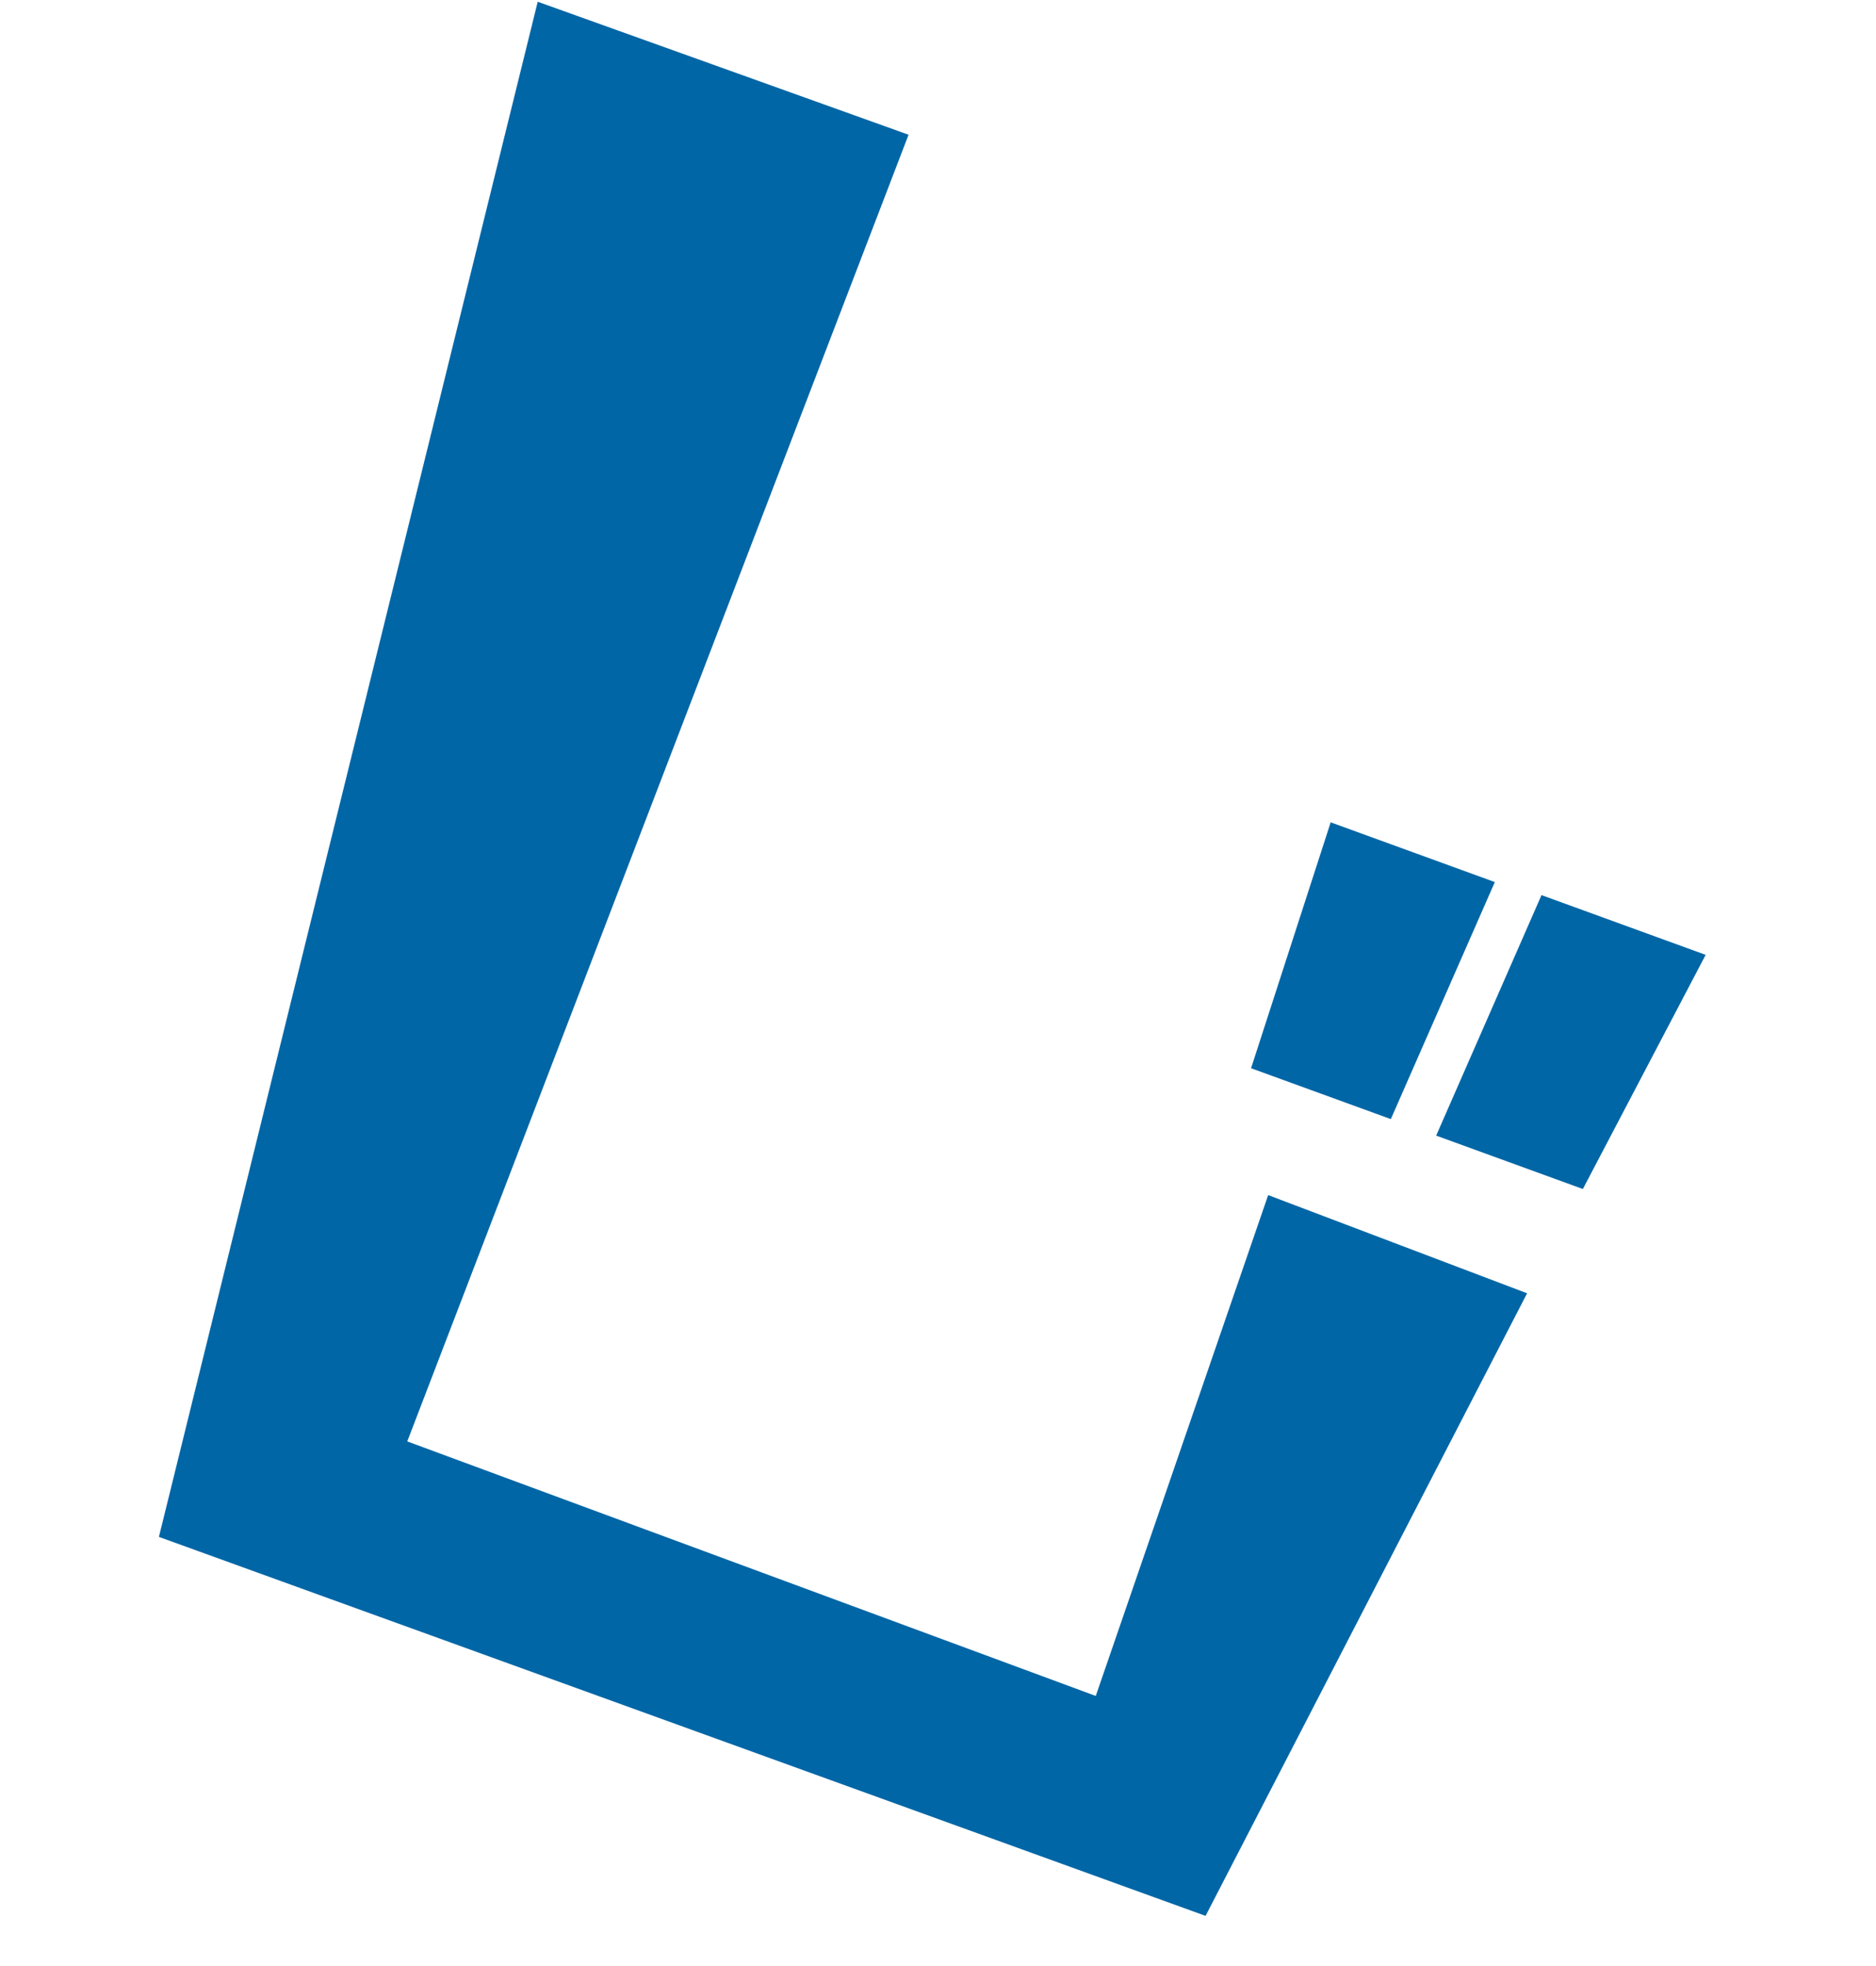 <svg xmlns="http://www.w3.org/2000/svg" width="162.719" height="170.522" viewBox="0 0 162.719 170.522">
  <path id="パス_2893" data-name="パス 2893" d="M123.47,43.2H108.319l-1.451,22.728h13.54Zm-19.343.322H88.976l.806,22.405h12.9Zm14.829,32.56L94.94,75.759l.806,45.939-63.669-.322L34.172,0,0,.161,14.668,136.527l96.552-.161Z" transform="translate(46.695) rotate(20)" fill="#0066a6"/>
</svg>
